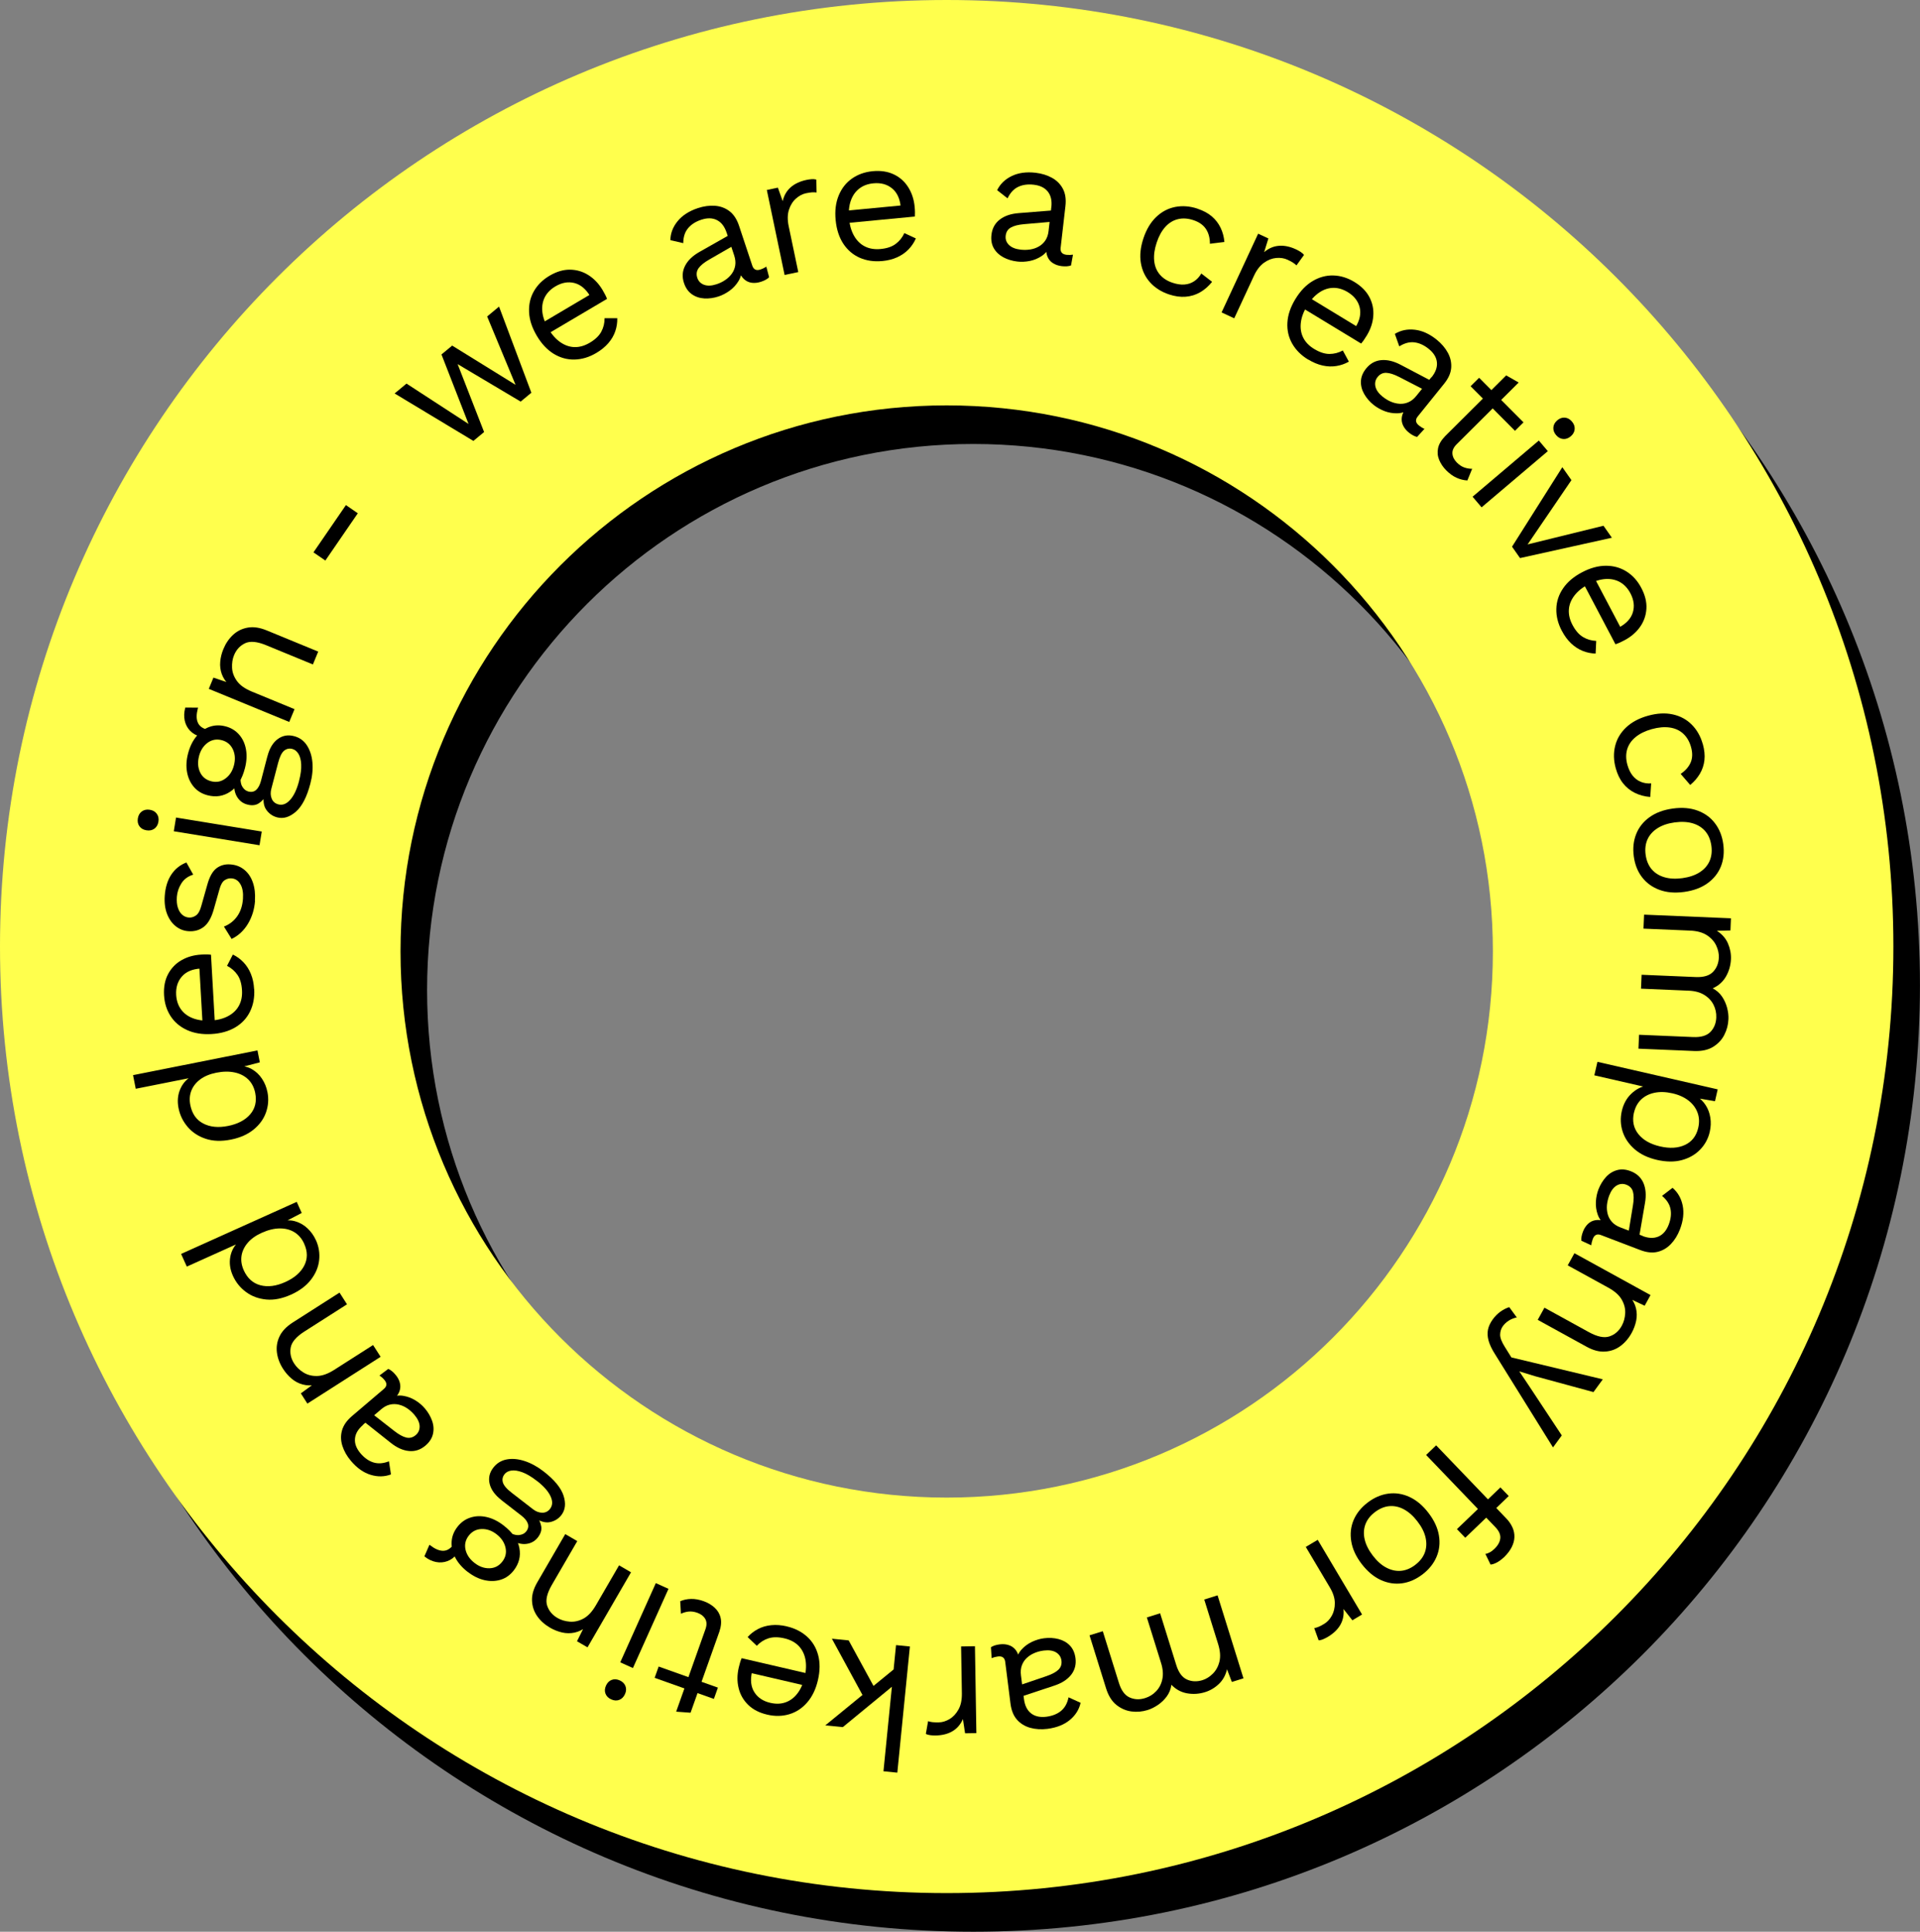 <svg xmlns="http://www.w3.org/2000/svg" id="Layer_2" data-name="Layer 2" viewBox="0 0 419.94 422.57"><rect x="0" y="0" width="419.94" height="422.57" fill="#808080" stroke="none"/><defs><style>      .cls-1 {        fill: #ffff4d;      }    </style></defs><g id="Text_Logo" data-name="Text &amp;amp; Logo"><g><path d="m212.87,8.44C98.52,8.44,5.81,101.15,5.81,215.51s92.71,207.06,207.06,207.06,207.06-92.71,207.06-207.06S327.23,8.44,212.87,8.44Zm0,327.6c-65.98,0-119.46-53.48-119.46-119.46s53.48-119.46,119.46-119.46,119.46,53.48,119.46,119.46-53.49,119.46-119.46,119.46Z"></path><path class="cls-1" d="m207.06,0C92.71,0,0,92.71,0,207.06s92.71,207.06,207.06,207.06,207.06-92.71,207.06-207.06S321.42,0,207.06,0Zm0,327.6c-65.98,0-119.46-53.48-119.46-119.46s53.48-119.46,119.46-119.46,119.46,53.48,119.46,119.46-53.49,119.46-119.46,119.46Z"></path><g><path d="m106.55,69.23l2.6-2.16,7.07,18.84-2.34,1.94-13.79-8.2,5.79,14.86-2.34,1.94-17.23-10.38,2.6-2.16,13.57,8.83-5.92-15.2,2.34-1.94,13.86,8.58-6.21-14.95Z"></path><path d="m130.41,77.22c-1.55.92-3.13,1.39-4.74,1.43-1.61.04-3.13-.38-4.56-1.25-1.43-.88-2.67-2.2-3.71-3.96-1.04-1.77-1.61-3.49-1.68-5.16-.08-1.67.27-3.2,1.05-4.57.78-1.37,1.92-2.5,3.42-3.39,1.53-.9,3.02-1.35,4.49-1.33s2.81.42,4.05,1.21c1.23.79,2.26,1.88,3.08,3.27.22.37.41.72.57,1.03.16.32.29.61.39.88l-13.21,7.81-1.37-2.32,12.07-7.14-1.19,1.05c-.93-1.57-2.08-2.52-3.44-2.87-1.36-.34-2.74-.1-4.14.73-1.07.63-1.84,1.42-2.33,2.37-.48.95-.66,2.01-.54,3.19.12,1.18.57,2.42,1.34,3.73.76,1.29,1.64,2.27,2.63,2.95.99.68,2.03,1.03,3.11,1.05,1.09.02,2.19-.3,3.3-.96,1.2-.71,2.04-1.52,2.52-2.42s.72-1.88.71-2.94h2.78c.02.98-.12,1.93-.44,2.86-.32.93-.82,1.79-1.51,2.59-.69.8-1.57,1.52-2.63,2.15Z"></path><path d="m158.93,50.91c-.45-1.35-1.15-2.27-2.12-2.76-.96-.49-2.11-.52-3.43-.08-1.25.41-2.22,1.04-2.9,1.87-.69.83-1.03,1.91-1.04,3.25l-2.82-.66c.03-1.51.56-2.89,1.59-4.15s2.5-2.21,4.42-2.85c1.3-.43,2.55-.6,3.76-.51,1.21.09,2.26.49,3.18,1.19.91.7,1.6,1.76,2.07,3.17l2.9,8.73c.29.87.89,1.15,1.8.84.46-.15.88-.36,1.27-.62l.61,2.32c-.4.4-.99.73-1.76.98-.7.23-1.37.31-2.01.23-.64-.08-1.21-.34-1.7-.78-.49-.44-.87-1.06-1.15-1.88l-.12-.36.76-.13c.02,1.03-.22,1.96-.72,2.78-.5.82-1.14,1.51-1.91,2.08-.77.56-1.58.99-2.42,1.27-1.06.35-2.1.5-3.14.44-1.03-.06-1.94-.36-2.73-.92-.78-.55-1.36-1.37-1.72-2.45-.45-1.35-.36-2.61.25-3.79.61-1.18,1.67-2.19,3.18-3.04l6.67-3.78.79,2.38-5.41,3.12c-1.1.63-1.86,1.26-2.3,1.88-.43.62-.52,1.32-.27,2.09.25.75.74,1.25,1.49,1.53.74.27,1.66.23,2.74-.13.7-.23,1.33-.54,1.91-.94.58-.39,1.06-.86,1.44-1.4.38-.54.62-1.14.72-1.8.1-.66.02-1.38-.23-2.15l-1.65-4.98Z"></path><path d="m171.61,60.16l-3.89-18.6,2.42-.51,1.05,2.96c.28-1.25.87-2.26,1.75-3.04.89-.78,2.05-1.32,3.48-1.62.32-.07.68-.12,1.08-.15.39-.03.74,0,1.05.09l.05,2.82c-.29-.04-.61-.05-.94-.04-.33.02-.8.09-1.39.21-.77.16-1.5.55-2.18,1.16-.69.61-1.2,1.42-1.53,2.44-.33,1.01-.35,2.22-.06,3.6l2.1,10.04-2.98.62Z"></path><path d="m192.95,57.1c-1.79.17-3.42-.07-4.9-.71-1.47-.65-2.67-1.67-3.6-3.07-.92-1.4-1.48-3.12-1.68-5.17-.2-2.04.03-3.84.67-5.39.64-1.55,1.6-2.78,2.89-3.69,1.29-.91,2.8-1.45,4.54-1.62,1.76-.17,3.31.07,4.63.7s2.37,1.57,3.15,2.81c.78,1.24,1.25,2.66,1.4,4.27.04.43.07.82.07,1.18,0,.36,0,.67-.02.96l-15.28,1.46-.26-2.69,13.96-1.33-1.52.45c-.17-1.82-.81-3.17-1.9-4.06-1.09-.89-2.44-1.25-4.06-1.1-1.24.12-2.27.5-3.11,1.16-.84.65-1.46,1.54-1.85,2.66-.39,1.12-.51,2.43-.37,3.95.14,1.49.52,2.75,1.13,3.79.61,1.04,1.4,1.79,2.37,2.27.97.48,2.11.66,3.39.54,1.39-.13,2.49-.5,3.31-1.12.82-.61,1.45-1.4,1.89-2.36l2.52,1.17c-.4.9-.94,1.71-1.62,2.41-.68.7-1.51,1.27-2.47,1.71-.96.44-2.06.71-3.3.83Z"></path><path d="m229.95,45.33c.16-1.41-.09-2.54-.76-3.4-.67-.85-1.69-1.36-3.08-1.52-1.31-.15-2.45,0-3.42.47-.97.46-1.74,1.3-2.32,2.51l-2.28-1.79c.67-1.35,1.73-2.38,3.19-3.09,1.46-.71,3.19-.95,5.21-.72,1.36.16,2.56.53,3.62,1.12,1.05.59,1.85,1.4,2.38,2.42.53,1.02.71,2.27.54,3.75l-1.05,9.13c-.1.91.32,1.41,1.28,1.53.48.05.95.04,1.42-.03l-.43,2.36c-.53.19-1.2.24-2.01.15-.73-.08-1.37-.3-1.92-.64-.55-.34-.95-.82-1.21-1.42-.26-.6-.34-1.33-.24-2.19l.04-.38.74.2c-.42.95-1.02,1.69-1.82,2.22-.8.53-1.67.89-2.61,1.08-.94.18-1.85.23-2.73.12-1.11-.13-2.12-.44-3.03-.92-.91-.49-1.61-1.15-2.09-1.98-.48-.83-.65-1.82-.52-2.95.16-1.41.77-2.52,1.82-3.33,1.05-.81,2.44-1.28,4.16-1.41l7.64-.61-.29,2.49-6.22.54c-1.26.11-2.22.36-2.88.74-.66.38-1.03.98-1.12,1.78-.09.78.14,1.45.71,2.01.56.56,1.41.91,2.54,1.04.73.08,1.44.07,2.13-.04.69-.11,1.32-.33,1.89-.66.57-.33,1.05-.77,1.42-1.33.37-.56.6-1.24.69-2.04l.6-5.21Z"></path><path d="m261.93,45.66c1.25.42,2.29.97,3.11,1.67.82.7,1.46,1.53,1.92,2.48.46.95.74,1.99.84,3.12l-3.17.39c0-1.28-.29-2.36-.87-3.23-.58-.87-1.49-1.52-2.74-1.93-1.2-.4-2.33-.47-3.37-.22-1.05.25-1.97.81-2.76,1.68-.8.87-1.43,2.03-1.91,3.47-.47,1.42-.65,2.72-.54,3.91.11,1.19.51,2.19,1.2,3.02.69.83,1.63,1.44,2.83,1.84.94.31,1.8.44,2.58.38s1.49-.29,2.11-.7c.63-.4,1.16-.98,1.59-1.71l2.36,1.82c-.78.97-1.65,1.73-2.62,2.29-.97.56-2.03.88-3.17.97-1.14.09-2.34-.08-3.62-.5-1.68-.56-3.06-1.43-4.14-2.62-1.07-1.18-1.75-2.6-2.03-4.26-.28-1.65-.09-3.45.56-5.4.65-1.95,1.58-3.5,2.79-4.66,1.21-1.16,2.6-1.89,4.17-2.2,1.57-.3,3.2-.18,4.88.38Z"></path><path d="m267.18,68.35l8-17.23,2.24,1.04-.93,3c.97-.83,2.05-1.3,3.22-1.39,1.18-.1,2.43.16,3.76.78.3.14.61.31.95.52.33.21.6.44.79.7l-1.65,2.29c-.21-.21-.45-.41-.73-.59-.28-.19-.69-.41-1.24-.66-.71-.33-1.53-.46-2.44-.38-.92.08-1.81.42-2.68,1.04-.87.62-1.61,1.57-2.2,2.85l-4.32,9.31-2.76-1.28Z"></path><path d="m286.12,78.66c-1.54-.93-2.7-2.1-3.5-3.5-.79-1.4-1.14-2.94-1.04-4.61.1-1.67.68-3.39,1.75-5.14,1.07-1.75,2.32-3.06,3.76-3.92,1.44-.86,2.95-1.27,4.53-1.23s3.11.51,4.61,1.42c1.52.92,2.61,2.03,3.29,3.33.68,1.3.96,2.68.84,4.14-.11,1.46-.59,2.88-1.43,4.26-.22.37-.44.7-.64.99-.21.29-.4.54-.59.75l-13.12-7.97,1.4-2.31,11.98,7.28-1.49-.55c.95-1.56,1.25-3.02.91-4.38-.34-1.36-1.21-2.47-2.59-3.31-1.06-.64-2.12-.96-3.19-.94-1.06.02-2.09.36-3.07,1.03-.98.66-1.87,1.64-2.66,2.94-.78,1.28-1.23,2.51-1.36,3.71-.13,1.19.05,2.27.54,3.24.49.97,1.29,1.79,2.4,2.46,1.19.72,2.3,1.08,3.32,1.08s2-.25,2.93-.76l1.32,2.44c-.86.49-1.77.81-2.74.96-.97.15-1.97.12-3-.11-1.03-.23-2.08-.66-3.14-1.31Z"></path><path d="m313.11,82.53c.89-1.11,1.28-2.2,1.17-3.28-.11-1.08-.7-2.05-1.79-2.93-1.03-.83-2.07-1.3-3.14-1.43s-2.17.17-3.3.88l-.97-2.73c1.28-.79,2.73-1.09,4.35-.91s3.21.9,4.79,2.17c1.07.86,1.88,1.82,2.46,2.88.57,1.06.81,2.17.72,3.31s-.61,2.3-1.55,3.46l-5.77,7.16c-.57.71-.48,1.37.27,1.97.37.3.78.55,1.21.73l-1.62,1.77c-.55-.12-1.15-.44-1.78-.94-.57-.46-1-.98-1.28-1.57-.28-.58-.37-1.2-.27-1.85.1-.65.42-1.31.96-1.98l.24-.3.52.57c-.86.58-1.77.88-2.73.9-.96.02-1.89-.14-2.78-.48-.89-.35-1.68-.8-2.38-1.35-.87-.7-1.56-1.5-2.07-2.4-.51-.9-.75-1.83-.71-2.79.04-.96.42-1.88,1.13-2.77.89-1.1,1.99-1.72,3.31-1.84,1.32-.12,2.74.22,4.27,1.03l6.79,3.57-1.57,1.95-5.55-2.86c-1.13-.58-2.07-.88-2.83-.91-.76-.03-1.39.28-1.9.91-.49.61-.65,1.3-.48,2.08.17.77.7,1.52,1.59,2.23.57.46,1.18.83,1.82,1.1.64.27,1.29.42,1.95.45.66.03,1.3-.09,1.91-.37.61-.27,1.17-.72,1.68-1.36l3.29-4.08Z"></path><path d="m332.16,83.68l-13.57,13.51c-.66.66-.97,1.34-.92,2.04s.37,1.34.96,1.94c.52.52,1.05.88,1.61,1.08.55.2,1.14.3,1.75.3l-1.05,2.55c-.79-.04-1.57-.23-2.35-.58-.78-.35-1.53-.89-2.27-1.63-.68-.68-1.19-1.44-1.54-2.27s-.43-1.69-.25-2.57c.18-.88.69-1.75,1.54-2.63l13.36-13.3,2.74,1.56Zm1.06,8.71l-1.86,1.85-9.71-9.75,1.86-1.85,9.71,9.75Z"></path><path d="m338.54,98.69l-14.49,12.29-1.97-2.32,14.49-12.29,1.97,2.32Zm1.8-3.52c-.44-.52-.64-1.08-.59-1.67.05-.59.33-1.1.85-1.55.52-.44,1.08-.64,1.67-.59s1.1.33,1.55.86c.44.52.64,1.08.59,1.67-.05.59-.33,1.1-.85,1.55-.52.44-1.08.64-1.67.59-.59-.05-1.1-.33-1.55-.86Z"></path><path d="m350.72,115.02l1.83,2.61-20.09,4.45-1.75-2.49,11-17.39,1.99,2.83-9.58,14.06,16.59-4.08Z"></path><path d="m341.6,137.99c-.84-1.59-1.24-3.19-1.2-4.8.04-1.61.53-3.11,1.48-4.49.94-1.39,2.33-2.56,4.14-3.51,1.82-.96,3.56-1.43,5.24-1.43,1.68,0,3.18.43,4.51,1.27,1.33.84,2.41,2.04,3.22,3.59.83,1.57,1.2,3.08,1.11,4.55-.09,1.46-.56,2.79-1.4,3.98-.85,1.19-1.99,2.17-3.42,2.92-.38.2-.73.37-1.06.52-.33.14-.62.26-.89.34l-7.16-13.58,2.39-1.26,6.54,12.41-1-1.24c1.61-.85,2.62-1.95,3.03-3.29.41-1.35.23-2.74-.52-4.17-.58-1.1-1.33-1.91-2.25-2.44-.92-.53-1.98-.76-3.16-.7-1.18.07-2.45.45-3.79,1.16-1.32.7-2.35,1.52-3.07,2.48-.73.96-1.13,1.97-1.2,3.06s.19,2.2.79,3.34c.65,1.23,1.41,2.11,2.29,2.64.88.53,1.84.81,2.9.86l-.13,2.77c-.99-.03-1.93-.22-2.84-.59-.91-.37-1.75-.91-2.52-1.64-.77-.73-1.44-1.64-2.02-2.74Z"></path><path d="m372.44,162.77c.35,1.27.47,2.44.35,3.51-.12,1.07-.45,2.07-.99,2.98-.54.91-1.24,1.73-2.12,2.45l-2.09-2.42c1.06-.72,1.79-1.56,2.2-2.52.4-.97.43-2.08.07-3.35-.34-1.22-.91-2.19-1.7-2.92-.79-.73-1.77-1.18-2.94-1.35-1.17-.17-2.48-.06-3.95.35-1.44.4-2.62.98-3.54,1.74-.92.75-1.53,1.65-1.84,2.68-.3,1.03-.29,2.16.05,3.38.27.95.64,1.73,1.13,2.35.49.61,1.07,1.07,1.76,1.36.69.29,1.46.42,2.31.36l-.2,2.97c-1.24-.1-2.36-.4-3.37-.9-1.01-.5-1.86-1.19-2.57-2.08s-1.24-1.99-1.6-3.28c-.48-1.71-.52-3.34-.14-4.89.38-1.55,1.18-2.91,2.4-4.06,1.22-1.15,2.81-2.01,4.79-2.56,1.98-.55,3.78-.65,5.42-.29,1.64.36,3.02,1.1,4.15,2.24,1.13,1.13,1.93,2.55,2.41,4.26Z"></path><path d="m376.91,184.66c.24,1.78.07,3.41-.52,4.88-.59,1.47-1.57,2.7-2.93,3.68-1.36.98-3.06,1.61-5.09,1.89-2.03.28-3.84.13-5.41-.45s-2.85-1.5-3.81-2.76c-.97-1.26-1.57-2.78-1.81-4.57-.24-1.76-.07-3.38.52-4.87.59-1.49,1.56-2.72,2.93-3.7,1.36-.98,3.06-1.61,5.09-1.89,2.03-.28,3.84-.13,5.41.45,1.57.58,2.85,1.5,3.81,2.78.97,1.27,1.57,2.79,1.81,4.55Zm-2.6.36c-.18-1.28-.61-2.33-1.31-3.16-.7-.83-1.62-1.41-2.75-1.75-1.13-.34-2.45-.41-3.96-.21-1.48.2-2.73.62-3.74,1.26-1.01.64-1.75,1.45-2.2,2.43-.45.98-.59,2.11-.42,3.39.18,1.28.61,2.33,1.31,3.16.7.82,1.62,1.41,2.77,1.75,1.15.34,2.46.41,3.94.21,1.51-.21,2.76-.63,3.76-1.26,1-.64,1.73-1.44,2.18-2.43.45-.98.59-2.12.42-3.39Z"></path><path d="m359.61,200.08l18.98.8-.11,2.66-2.97.07c1.14.73,1.95,1.66,2.43,2.78s.7,2.27.65,3.43c-.06,1.34-.41,2.59-1.07,3.76s-1.63,2.04-2.92,2.62c.84.44,1.52,1.04,2.04,1.8.51.76.88,1.58,1.11,2.46.23.88.33,1.72.29,2.5-.05,1.21-.35,2.36-.91,3.44-.55,1.08-1.38,1.95-2.47,2.62-1.09.66-2.47.96-4.15.89l-12.15-.51.13-3.04,11.85.5c1.72.07,2.98-.31,3.77-1.13s1.22-1.88,1.27-3.14c.04-.99-.16-1.92-.6-2.8-.45-.88-1.12-1.6-2.04-2.16-.91-.56-2.06-.87-3.42-.92l-10.4-.44.13-3.04,11.85.5c1.72.07,2.98-.31,3.77-1.13s1.22-1.88,1.27-3.14c.03-.84-.15-1.7-.56-2.59-.41-.89-1.08-1.65-2.02-2.27-.94-.62-2.19-.97-3.76-1.03l-10.14-.43.13-3.04Z"></path><path d="m349.39,232.28l26.3,6.02-.59,2.59-4.58-.78.61-.29c.79.52,1.44,1.17,1.95,1.97.51.79.84,1.69,1,2.69.16,1,.12,2.03-.12,3.09-.34,1.51-1.05,2.81-2.1,3.9-1.06,1.1-2.39,1.86-4,2.3-1.61.44-3.42.42-5.45-.04-2-.46-3.63-1.24-4.9-2.35-1.27-1.11-2.14-2.39-2.61-3.85-.47-1.46-.53-2.96-.18-4.49s1.03-2.78,2.05-3.76c1.02-.98,2.16-1.58,3.43-1.81l.47.5-11.96-2.74.68-2.96Zm7.99,11.07c-.42,1.83-.1,3.4.95,4.72,1.05,1.32,2.64,2.22,4.76,2.71,2.12.49,3.94.38,5.46-.33,1.51-.71,2.48-1.96,2.89-3.76.27-1.19.22-2.29-.16-3.31-.38-1.02-1.03-1.9-1.97-2.63-.94-.73-2.12-1.27-3.55-1.59-1.41-.32-2.7-.36-3.87-.12-1.17.24-2.15.73-2.93,1.47-.78.74-1.3,1.7-1.57,2.86Z"></path><path d="m359.26,270.38c1.33.51,2.48.54,3.48.11.99-.43,1.74-1.3,2.24-2.6.47-1.23.6-2.37.39-3.43-.21-1.05-.83-2.01-1.85-2.86l2.3-1.76c1.14.98,1.88,2.26,2.21,3.85s.13,3.33-.59,5.22c-.49,1.28-1.15,2.35-1.99,3.23-.84.87-1.81,1.44-2.93,1.71-1.12.27-2.38.13-3.77-.4l-8.59-3.28c-.85-.33-1.45-.04-1.79.86-.17.45-.28.91-.32,1.38l-2.18-1c-.06-.56.06-1.22.35-1.98.26-.69.63-1.25,1.1-1.7.47-.45,1.03-.72,1.68-.82.65-.11,1.38,0,2.18.3l.35.13-.38.67c-.81-.64-1.38-1.41-1.7-2.32-.32-.91-.45-1.84-.4-2.8s.24-1.85.55-2.68c.4-1.04.95-1.94,1.64-2.71s1.51-1.27,2.44-1.53c.92-.26,1.92-.18,2.99.23,1.33.51,2.25,1.37,2.78,2.58.52,1.22.64,2.68.34,4.38l-1.3,7.56-2.34-.9,1.01-6.16c.21-1.25.2-2.24,0-2.97s-.69-1.24-1.45-1.53c-.73-.28-1.44-.22-2.12.18-.68.4-1.23,1.14-1.63,2.2-.26.69-.42,1.38-.49,2.07-.06.69,0,1.36.17,2,.18.64.49,1.2.94,1.7.45.5,1.05.89,1.81,1.18l4.9,1.87Z"></path><path d="m344.35,274.14l16.65,9.16-1.28,2.33-3.86-1.82.6-.23c.69.84,1.15,1.71,1.36,2.61.21.9.23,1.81.04,2.73-.19.92-.52,1.8-.98,2.65-.66,1.2-1.49,2.16-2.48,2.89-.99.73-2.12,1.13-3.37,1.2-1.26.08-2.61-.28-4.05-1.08l-10.65-5.86,1.47-2.66,9.72,5.35c1.84,1.01,3.34,1.32,4.5.93s2.05-1.16,2.69-2.32c.44-.8.69-1.7.75-2.71.06-1.01-.18-2-.74-2.99-.56-.99-1.55-1.87-2.97-2.65l-8.86-4.87,1.47-2.66Z"></path><path d="m339.67,316.62l-12.63-20.31c-.72-1.12-1.2-2.12-1.45-3.01-.25-.89-.29-1.7-.14-2.45.16-.75.5-1.49,1.04-2.23.51-.7,1.07-1.26,1.69-1.7.62-.44,1.26-.77,1.92-.98l1.65,2.25c-.67.14-1.26.38-1.77.71-.51.33-.93.72-1.26,1.17-.39.53-.59,1.15-.61,1.86-.02.71.33,1.62,1.05,2.75l1.41,2.26,4.77,1.14,15.22,3.65-2.04,2.79-12.8-3.48-3.42-1.05,2.23,3.33,7.06,10.68-1.93,2.64Z"></path><path d="m328.94,340.65c-.48.46-.98.83-1.5,1.12-.53.29-1,.45-1.43.48l-1.13-2.33c.36-.06.7-.19,1.02-.37.32-.18.63-.42.94-.72.79-.75,1.22-1.53,1.3-2.33.08-.79-.28-1.6-1.07-2.43l-2-2.08-.68-.71-12.47-13,2.19-2.11,15.36,16.01c.58.6,1.02,1.25,1.33,1.94.31.69.45,1.39.43,2.12-.02.72-.22,1.46-.6,2.21-.37.74-.94,1.48-1.68,2.2Zm-8.46-4.26l-1.82-1.89,9.51-9.13,1.82,1.89-9.51,9.13Z"></path><path d="m311.14,344.39c-1.43,1.09-2.93,1.75-4.5,1.96-1.57.21-3.12-.03-4.65-.73-1.52-.7-2.91-1.87-4.16-3.49-1.25-1.63-2.01-3.27-2.28-4.93-.28-1.65-.11-3.21.51-4.68.62-1.46,1.64-2.74,3.07-3.83,1.41-1.08,2.9-1.73,4.49-1.95,1.58-.22,3.14.02,4.66.72,1.52.7,2.91,1.86,4.16,3.5,1.25,1.63,2.01,3.27,2.28,4.93.28,1.65.1,3.22-.53,4.69-.63,1.47-1.65,2.74-3.06,3.82Zm-1.59-2.08c1.03-.79,1.72-1.69,2.09-2.7.37-1.02.42-2.1.16-3.26-.26-1.16-.85-2.34-1.78-3.54-.91-1.19-1.89-2.06-2.94-2.63-1.05-.57-2.12-.8-3.2-.71-1.08.09-2.13.53-3.16,1.31-1.03.78-1.72,1.69-2.09,2.7-.37,1.02-.42,2.11-.15,3.27.27,1.17.86,2.34,1.77,3.53.92,1.21,1.91,2.09,2.96,2.64,1.05.55,2.11.79,3.19.7,1.08-.09,2.13-.53,3.16-1.31Z"></path><path d="m288.21,336.84l9.7,16.34-2.12,1.26-1.95-2.47c.14,1.27-.09,2.42-.67,3.45-.58,1.02-1.51,1.91-2.77,2.66-.28.17-.61.33-.97.49s-.7.24-1.02.25l-.96-2.66c.29-.06.59-.15.9-.27.31-.12.72-.34,1.25-.65.68-.4,1.24-1,1.69-1.8.45-.8.67-1.73.66-2.8-.01-1.07-.38-2.21-1.11-3.43l-5.24-8.82,2.61-1.55Z"></path><path d="m266.31,349l5.66,18.14-2.54.79-1.06-2.77c-.31,1.32-.91,2.39-1.8,3.23-.89.84-1.9,1.43-3.01,1.77-1.28.4-2.58.49-3.9.26-1.32-.23-2.47-.85-3.45-1.87-.13.94-.47,1.78-1,2.52-.54.74-1.19,1.37-1.94,1.88-.76.51-1.51.89-2.26,1.12-1.16.36-2.34.47-3.55.31-1.2-.16-2.3-.64-3.3-1.44-.99-.8-1.74-2-2.24-3.6l-3.62-11.61,2.9-.9,3.53,11.32c.51,1.64,1.29,2.7,2.34,3.17,1.05.47,2.18.52,3.39.14.94-.29,1.75-.8,2.43-1.52.68-.72,1.13-1.6,1.34-2.65.22-1.05.12-2.23-.29-3.53l-3.1-9.94,2.9-.91,3.53,11.32c.51,1.64,1.29,2.7,2.34,3.17,1.05.47,2.18.51,3.39.14.8-.25,1.55-.71,2.25-1.4s1.19-1.57,1.46-2.66c.27-1.09.17-2.39-.3-3.89l-3.02-9.69,2.9-.91Z"></path><path d="m223.96,371.67c.18,1.41.69,2.45,1.54,3.12.85.67,1.97.92,3.35.75,1.31-.17,2.38-.59,3.21-1.27.83-.68,1.39-1.67,1.65-2.98l2.64,1.2c-.33,1.47-1.11,2.73-2.36,3.76s-2.88,1.68-4.89,1.94c-1.36.17-2.62.09-3.78-.23-1.16-.33-2.13-.92-2.89-1.78-.76-.86-1.23-2.04-1.42-3.52l-1.15-9.12c-.11-.91-.65-1.3-1.6-1.18-.48.06-.93.18-1.37.36l-.15-2.39c.47-.31,1.11-.52,1.91-.62.73-.09,1.4-.04,2.01.17.61.2,1.12.57,1.52,1.09.4.53.65,1.21.76,2.07l.05.38-.77-.02c.18-1.02.59-1.88,1.24-2.59.65-.71,1.41-1.26,2.28-1.67.87-.4,1.74-.66,2.62-.77,1.11-.14,2.16-.08,3.16.18,1,.26,1.83.73,2.5,1.43.66.7,1.06,1.61,1.21,2.74.18,1.41-.15,2.63-.97,3.67-.83,1.04-2.06,1.82-3.71,2.36l-7.28,2.41-.31-2.49,5.91-2.01c1.2-.41,2.07-.87,2.62-1.4.55-.53.77-1.19.67-2-.1-.78-.49-1.38-1.16-1.79-.68-.41-1.58-.55-2.71-.41-.73.09-1.41.27-2.06.55-.64.27-1.2.64-1.68,1.09s-.83,1-1.06,1.63-.29,1.35-.19,2.15l.66,5.2Z"></path><path d="m213.24,360.12l.31,19-2.47.04-.47-3.11c-.51,1.17-1.28,2.06-2.29,2.66-1.02.6-2.26.91-3.73.93-.33,0-.69-.01-1.08-.06-.39-.04-.73-.14-1.01-.29l.49-2.78c.28.1.59.17.92.21.33.04.8.06,1.41.05.79-.01,1.57-.25,2.36-.72s1.44-1.17,1.96-2.1.76-2.11.74-3.53l-.17-10.26,3.04-.05Z"></path><path d="m180.52,377.42l8.98-7.35.79-.65,6.82-5.58-.38,3.78-12.39,10.19-3.82-.38Zm8.56-5.83l-7.13-13.12,3.67.37,6.17,11.31-2.7,1.45Zm4.15,15.88l2.75-27.6,3.03.3-2.75,27.6-3.02-.3Z"></path><path d="m172.1,355.78c1.75.41,3.22,1.15,4.42,2.24,1.19,1.08,2,2.43,2.43,4.06.43,1.62.41,3.43-.05,5.43-.46,2-1.25,3.63-2.35,4.9-1.1,1.27-2.41,2.13-3.92,2.58s-3.12.49-4.82.09c-1.73-.4-3.12-1.11-4.17-2.14s-1.75-2.25-2.09-3.67c-.35-1.42-.34-2.92.03-4.5.1-.42.2-.8.3-1.14.11-.34.21-.64.33-.9l14.95,3.47-.61,2.63-13.66-3.17,1.59.06c-.41,1.78-.24,3.26.51,4.45.75,1.19,1.92,1.97,3.5,2.33,1.21.28,2.32.25,3.32-.11,1.01-.35,1.87-1,2.59-1.93.73-.94,1.26-2.15,1.6-3.63.34-1.46.38-2.77.14-3.95-.25-1.18-.76-2.14-1.53-2.91-.77-.76-1.79-1.29-3.05-1.58-1.36-.32-2.52-.31-3.49,0s-1.82.86-2.54,1.63l-2.01-1.91c.66-.73,1.43-1.32,2.3-1.77.87-.45,1.83-.73,2.89-.83,1.05-.11,2.18-.02,3.39.26Z"></path><path d="m143.18,367.03l.88-2.47,12.96,4.61-.88,2.47-12.96-4.61Zm4.71,7.4l6.41-18.05c.31-.88.3-1.63-.05-2.24-.35-.61-.92-1.05-1.7-1.33-.69-.25-1.33-.34-1.92-.28-.59.06-1.15.22-1.7.48l-.15-2.75c.73-.31,1.52-.47,2.37-.49s1.77.14,2.75.49c.91.32,1.7.79,2.37,1.39.67.6,1.12,1.34,1.33,2.21.22.87.13,1.88-.25,3.04l-6.31,17.76-3.14-.23Z"></path><path d="m135.55,367.59c.62.28,1.04.7,1.25,1.25s.18,1.14-.11,1.76c-.28.62-.7,1.04-1.25,1.25-.55.21-1.14.17-1.76-.11-.62-.28-1.04-.7-1.25-1.25-.21-.55-.17-1.14.11-1.76.28-.62.7-1.04,1.25-1.25.55-.21,1.14-.17,1.76.11Zm.11-3.95l7.78-17.33,2.77,1.25-7.78,17.33-2.77-1.25Z"></path><path d="m138.03,343.92l-9.53,16.44-2.3-1.33,1.9-3.81.22.61c-.86.67-1.74,1.11-2.64,1.3-.9.19-1.81.19-2.73-.02-.92-.21-1.79-.56-2.63-1.04-1.18-.69-2.13-1.53-2.83-2.54-.7-1.01-1.08-2.14-1.13-3.4-.05-1.26.34-2.6,1.17-4.02l6.1-10.52,2.63,1.53-5.57,9.6c-1.05,1.82-1.4,3.31-1.03,4.47.37,1.16,1.12,2.08,2.26,2.74.79.46,1.69.73,2.69.81,1.01.08,2.01-.14,3-.67,1-.54,1.9-1.5,2.72-2.91l5.07-8.74,2.63,1.53Z"></path><path d="m92.82,340.46l1.11-2.55.09.07s.08.06.12.09c.98.76,1.89,1.15,2.72,1.17.83.02,1.58-.4,2.25-1.26l.89,1.89c-.6.78-1.31,1.32-2.12,1.62-.81.3-1.65.37-2.51.2-.86-.17-1.66-.54-2.4-1.12-.02-.01-.04-.03-.07-.06-.03-.02-.05-.04-.08-.06Zm9.45,3.38c-1.2-.93-2.1-1.97-2.7-3.12-.6-1.15-.86-2.31-.79-3.47.07-1.16.49-2.25,1.27-3.25.76-.98,1.7-1.66,2.82-2.02,1.12-.37,2.31-.41,3.57-.12,1.27.29,2.5.9,3.7,1.83,1.98,1.54,3.14,3.19,3.46,4.96.33,1.77-.09,3.4-1.23,4.88-.78,1-1.72,1.68-2.84,2.03-1.12.35-2.31.38-3.56.1-1.25-.28-2.48-.89-3.68-1.82Zm1.51-1.95c1.04.81,2.13,1.2,3.28,1.17,1.14-.03,2.08-.51,2.81-1.46.71-.92.95-1.94.69-3.07-.25-1.12-.9-2.09-1.94-2.9-1.04-.81-2.14-1.19-3.29-1.15-1.15.04-2.08.52-2.8,1.44-.73.94-.96,1.97-.71,3.08.26,1.11.91,2.07,1.95,2.88Zm5.89-13.75c-1.42-1.1-2.28-2.29-2.58-3.56-.3-1.27-.03-2.45.81-3.53.76-.98,1.75-1.58,2.95-1.8,1.21-.22,2.51-.1,3.91.36,1.39.46,2.77,1.21,4.13,2.26,2.36,1.83,3.82,3.6,4.37,5.31.55,1.71.39,3.12-.48,4.25-.62.8-1.44,1.31-2.46,1.53-1.02.22-2.19-.12-3.52-1.02l.56-.29c.54.71.88,1.46,1.02,2.25.14.79-.11,1.6-.75,2.43-.64.82-1.49,1.29-2.56,1.41-1.07.12-2.26-.22-3.57-1.01l-.96-2.04.3.23c1.06.66,1.95.95,2.66.88.71-.07,1.25-.34,1.6-.8.43-.56.55-1.13.35-1.72-.2-.59-.67-1.17-1.41-1.74l-4.39-3.4Zm7.7-4.23c-1.16-.9-2.21-1.52-3.15-1.86-.94-.34-1.73-.46-2.39-.36-.66.1-1.15.37-1.49.81-.42.54-.54,1.14-.35,1.79s.83,1.42,1.96,2.28l4.63,3.58c.64.5,1.31.75,2.01.76.7.01,1.27-.27,1.72-.85.57-.74.61-1.66.1-2.76-.51-1.1-1.52-2.23-3.02-3.39Z"></path><path d="m79.4,311.71c-1.08.92-1.67,1.92-1.76,3-.1,1.08.31,2.15,1.21,3.21.85,1,1.79,1.67,2.82,1.99,1.03.32,2.16.24,3.4-.25l.44,2.87c-1.41.53-2.89.56-4.44.09s-2.99-1.48-4.3-3.03c-.89-1.04-1.51-2.14-1.88-3.29-.37-1.15-.4-2.28-.09-3.39s1.03-2.15,2.16-3.12l7-5.96c.69-.59.73-1.25.1-1.99-.31-.37-.66-.68-1.06-.95l1.92-1.44c.52.22,1.05.64,1.57,1.26.48.56.8,1.15.96,1.77.17.62.14,1.25-.08,1.87-.22.62-.66,1.21-1.31,1.77l-.29.25-.41-.65c.95-.41,1.9-.54,2.85-.38.95.16,1.83.49,2.64.99.81.5,1.51,1.09,2.08,1.77.72.85,1.25,1.76,1.59,2.74.34.98.39,1.94.17,2.87-.22.93-.76,1.77-1.63,2.51-1.08.92-2.28,1.32-3.6,1.19-1.32-.12-2.66-.72-4.01-1.8l-6.01-4.77,1.91-1.63,4.92,3.84c1,.78,1.87,1.25,2.61,1.42.74.17,1.42-.01,2.04-.54.6-.51.88-1.16.86-1.95-.03-.79-.41-1.62-1.15-2.49-.48-.56-1-1.03-1.58-1.42-.58-.39-1.19-.66-1.84-.81-.64-.15-1.29-.15-1.94,0-.65.15-1.28.49-1.9,1.02l-3.99,3.4Z"></path><path d="m83.24,296.81l-16.01,10.23-1.43-2.24,3.44-2.52-.09.64c-1.07.2-2.05.18-2.95-.06-.89-.24-1.7-.67-2.42-1.28-.72-.61-1.34-1.32-1.86-2.13-.74-1.15-1.19-2.34-1.35-3.56-.16-1.22.02-2.4.56-3.54.54-1.14,1.5-2.15,2.88-3.04l10.25-6.55,1.64,2.56-9.35,5.97c-1.77,1.13-2.76,2.3-2.97,3.5-.21,1.2.04,2.36.75,3.47.49.77,1.16,1.42,2.02,1.96.85.54,1.85.8,2.98.78,1.13-.02,2.38-.46,3.75-1.33l8.52-5.44,1.64,2.56Z"></path><path d="m69.09,271.26c.65,1.43.88,2.91.71,4.43-.17,1.52-.78,2.95-1.81,4.27-1.03,1.33-2.48,2.41-4.35,3.25-1.92.86-3.72,1.22-5.4,1.06-1.68-.16-3.16-.7-4.42-1.63-1.27-.93-2.22-2.11-2.87-3.54-.65-1.43-.83-2.84-.57-4.22.27-1.38.93-2.53,2-3.42l.4.24-11.92,5.37-1.25-2.77,25.29-11.39,1.09,2.43-4.08,2.13-.38-.29c1.09-.3,2.12-.3,3.1,0,.98.29,1.86.8,2.63,1.53.77.72,1.38,1.58,1.83,2.57Zm-2.55.82c-.5-1.11-1.21-1.95-2.13-2.52-.92-.57-2-.85-3.23-.84-1.23.01-2.54.33-3.93.96-1.32.59-2.35,1.33-3.09,2.21-.74.88-1.19,1.83-1.34,2.85-.15,1.03.02,2.07.49,3.13.79,1.75,2.01,2.85,3.64,3.28,1.64.43,3.45.2,5.44-.7,1.99-.89,3.37-2.09,4.14-3.57.77-1.49.78-3.09,0-4.8Z"></path><path d="m58.49,238.86c.31,1.54.2,3.03-.31,4.48-.51,1.45-1.42,2.7-2.72,3.76-1.3,1.06-2.96,1.79-4.97,2.19-2.06.41-3.9.35-5.5-.18-1.6-.53-2.92-1.4-3.94-2.59-1.02-1.19-1.69-2.56-2-4.1-.31-1.54-.17-2.96.4-4.24.57-1.29,1.48-2.25,2.72-2.88l.34.32-12.82,2.55-.59-2.98,27.21-5.41.52,2.61-4.46,1.16-.31-.37c1.13-.04,2.14.19,3.02.7.89.51,1.63,1.2,2.21,2.08.59.88.99,1.85,1.2,2.92Zm-2.67.22c-.24-1.19-.74-2.17-1.51-2.93-.77-.76-1.76-1.28-2.96-1.54-1.2-.26-2.55-.25-4.04.05-1.42.28-2.58.77-3.51,1.45-.92.69-1.57,1.51-1.95,2.48-.38.97-.45,2.02-.22,3.16.38,1.89,1.31,3.23,2.81,4.01,1.5.79,3.32.97,5.45.54,2.14-.43,3.75-1.28,4.84-2.55,1.09-1.28,1.45-2.83,1.09-4.67Z"></path><path d="m55.6,216.38c.1,1.8-.2,3.42-.9,4.87-.7,1.45-1.77,2.61-3.21,3.47s-3.18,1.36-5.23,1.48c-2.05.12-3.83-.18-5.36-.88s-2.72-1.71-3.58-3.03c-.86-1.32-1.34-2.85-1.44-4.6-.1-1.77.19-3.3.88-4.6.69-1.29,1.66-2.31,2.93-3.04,1.27-.73,2.71-1.14,4.33-1.23.43-.03.82-.03,1.18-.03.36,0,.67.03.95.06l.87,15.33-2.69.15-.8-14,.39,1.54c-1.82.1-3.2.68-4.13,1.74-.93,1.06-1.35,2.39-1.26,4.01.07,1.24.42,2.29,1.04,3.16.62.87,1.48,1.52,2.58,1.95,1.1.43,2.41.61,3.93.52,1.49-.08,2.77-.41,3.83-.98,1.06-.57,1.85-1.33,2.36-2.29.52-.96.74-2.08.66-3.37-.08-1.39-.41-2.51-.99-3.35-.58-.84-1.34-1.5-2.28-1.98l1.27-2.47c.89.43,1.67,1,2.34,1.71.67.71,1.21,1.55,1.61,2.54.4.98.63,2.09.7,3.33Z"></path><path d="m55.78,197.03c-.13,1.84-.64,3.52-1.53,5.02-.89,1.5-2.09,2.62-3.59,3.35l-1.68-2.71c1.2-.47,2.17-1.22,2.9-2.25.73-1.03,1.15-2.3,1.26-3.82.09-1.34-.09-2.41-.56-3.2-.46-.79-1.11-1.22-1.95-1.28-.53-.04-1.03.1-1.5.41-.47.31-.83.94-1.1,1.88l-1.27,4.48c-.51,1.82-1.23,3.1-2.17,3.83-.94.73-2.07,1.06-3.38.96-1.04-.07-1.96-.44-2.78-1.09-.82-.65-1.45-1.55-1.89-2.68-.44-1.14-.61-2.45-.51-3.94.13-1.87.61-3.42,1.43-4.66.82-1.24,1.93-2.13,3.31-2.66l1.49,2.66c-1.14.35-2.01.99-2.59,1.91-.58.92-.91,1.9-.99,2.94-.06.91,0,1.7.22,2.36.21.66.52,1.18.94,1.55.42.37.91.58,1.46.62.56.04,1.08-.11,1.57-.46.49-.35.88-1.03,1.15-2.05l1.32-4.67c.48-1.74,1.15-2.94,2-3.59.86-.65,1.87-.94,3.03-.85,1.19.08,2.21.47,3.06,1.17.85.69,1.48,1.63,1.88,2.8.4,1.17.55,2.5.44,3.99Z"></path><path d="m34.65,179.75c-.11.67-.41,1.18-.89,1.53s-1.06.46-1.73.35c-.68-.11-1.19-.4-1.53-.88-.35-.48-.46-1.06-.35-1.73.11-.68.41-1.19.89-1.53s1.06-.46,1.73-.35c.68.11,1.19.41,1.53.89.35.48.46,1.06.35,1.73Zm3.85-.91l18.75,3.06-.49,3-18.75-3.06.49-3Z"></path><path d="m40.54,154.78l2.78.02s-.02.06-.03.11c-.01.05-.03.1-.04.15-.31,1.2-.32,2.19,0,2.96.31.77.99,1.3,2.04,1.58l-1.39,1.56c-.96-.25-1.73-.69-2.33-1.31-.6-.63-.98-1.37-1.17-2.23-.18-.86-.15-1.74.08-2.65,0-.02.01-.06.02-.09,0-.04.02-.07.02-.09Zm.6,10.02c.38-1.47.99-2.71,1.81-3.71.83-1,1.79-1.7,2.88-2.09,1.1-.39,2.26-.43,3.49-.11,1.2.31,2.19.91,2.97,1.8.78.88,1.28,1.96,1.51,3.24.23,1.28.15,2.65-.23,4.12-.63,2.43-1.7,4.14-3.21,5.13-1.5,1-3.16,1.26-4.98.78-1.23-.32-2.22-.93-2.98-1.82-.76-.89-1.26-1.97-1.49-3.24-.23-1.26-.16-2.63.23-4.1Zm2.39.62c-.33,1.28-.26,2.43.21,3.47.47,1.04,1.29,1.71,2.44,2.01,1.13.29,2.16.11,3.09-.57.94-.67,1.57-1.64,1.9-2.92.33-1.27.26-2.43-.23-3.48-.49-1.04-1.29-1.71-2.42-2.01-1.15-.3-2.19-.11-3.11.56-.92.68-1.55,1.65-1.88,2.92Zm14.96.02c.45-1.74,1.21-3,2.26-3.77,1.05-.77,2.24-.99,3.56-.64,1.2.31,2.14.98,2.81,2.01s1.08,2.27,1.21,3.73c.13,1.46-.02,3.03-.46,4.69-.76,2.89-1.81,4.93-3.17,6.11-1.36,1.18-2.72,1.59-4.09,1.23-.98-.26-1.77-.81-2.37-1.66-.6-.85-.75-2.06-.45-3.63l.48.4c-.44.78-1,1.38-1.67,1.82-.68.44-1.52.53-2.52.26-1-.26-1.77-.86-2.3-1.8-.53-.94-.69-2.16-.47-3.68l1.5-1.69-.1.37c-.19,1.23-.11,2.16.23,2.79.35.63.8,1.01,1.37,1.16.69.18,1.26.06,1.72-.35.46-.42.81-1.08,1.05-1.98l1.4-5.37Zm6.91,5.42c.37-1.42.53-2.63.48-3.63s-.26-1.78-.61-2.34c-.35-.56-.8-.92-1.33-1.06-.66-.17-1.26-.05-1.79.38-.53.42-.97,1.32-1.33,2.7l-1.48,5.66c-.2.78-.18,1.5.09,2.14.26.65.75,1.06,1.46,1.25.91.24,1.77-.09,2.58-1,.81-.9,1.46-2.27,1.94-4.11Z"></path><path d="m63.24,157.92l-17.57-7.23,1.01-2.46,4.04,1.37-.57.3c-.78-.76-1.33-1.58-1.64-2.44-.31-.87-.43-1.77-.34-2.71.08-.94.31-1.85.68-2.74.52-1.27,1.23-2.31,2.14-3.15.9-.83,1.98-1.36,3.22-1.57,1.24-.22,2.62-.01,4.14.62l11.25,4.63-1.16,2.81-10.26-4.22c-1.94-.8-3.47-.94-4.57-.42-1.1.52-1.91,1.39-2.41,2.6-.35.84-.49,1.77-.44,2.78.05,1.01.41,1.97,1.07,2.89.66.92,1.75,1.68,3.24,2.3l9.35,3.85-1.16,2.81Z"></path><path d="m75.66,110.49l2.6,1.79-7.1,10.34-2.6-1.79,7.1-10.34Z"></path></g></g></g></svg>